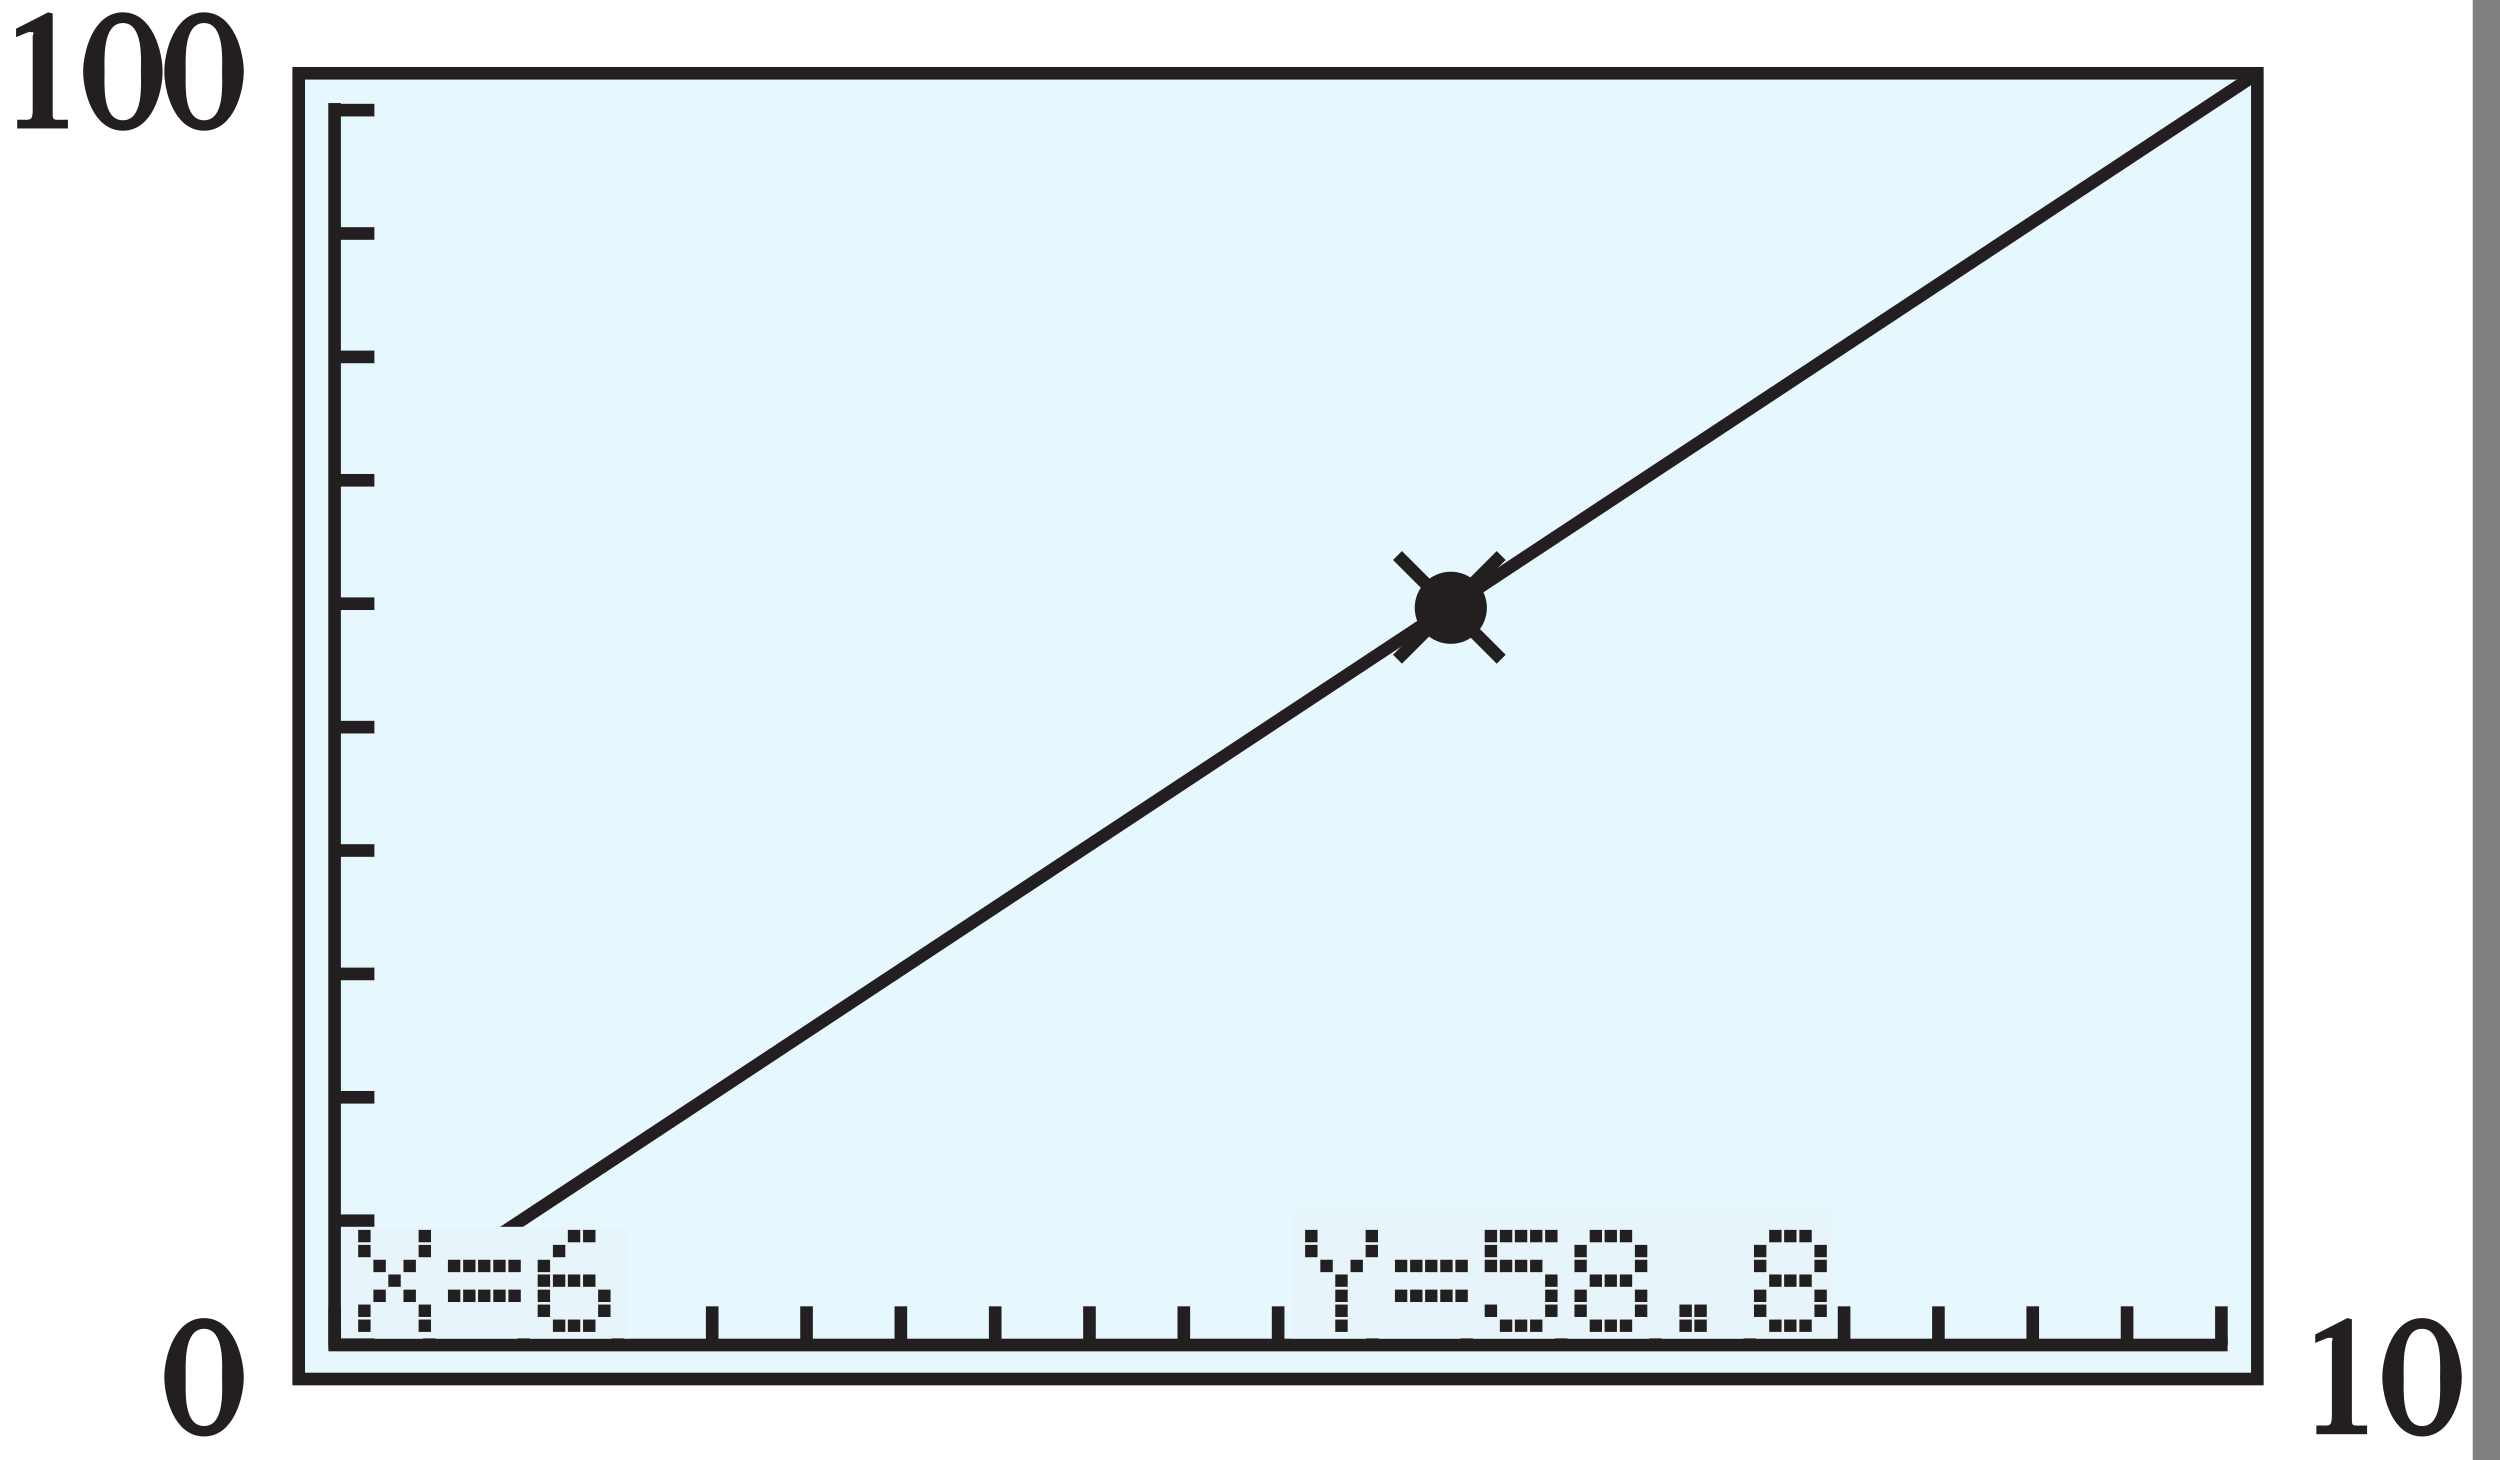 <?xml version="1.0" encoding="UTF-8"?>
<svg xmlns="http://www.w3.org/2000/svg" xmlns:xlink="http://www.w3.org/1999/xlink" width="138.614pt" height="80.957pt" viewBox="0 0 138.614 80.957" version="1.1">
<rect x="0" y="0" width="138.614" height="80.957" fill="#808080" stroke="none"/>
<defs>
<g>
<symbol overflow="visible" id="glyph0-0">
<path style="stroke:none;" d=""/>
</symbol>
<symbol overflow="visible" id="glyph0-1">
<path style="stroke:none;" d="M 2.25 -5.844 C 3.406 -5.844 3.25 -3.766 3.25 -3.156 C 3.25 -2.438 3.406 -0.453 2.25 -0.453 C 1.094 -0.453 1.234 -2.422 1.234 -3.156 C 1.234 -3.766 1.094 -5.844 2.25 -5.844 Z M 2.25 -6.438 C 0.594 -6.438 0.047 -4.219 0.047 -3.156 C 0.047 -2.062 0.594 0.125 2.25 0.125 C 3.906 0.125 4.453 -2.062 4.453 -3.156 C 4.453 -4.219 3.906 -6.438 2.25 -6.438 Z M 2.25 -6.438 "/>
</symbol>
<symbol overflow="visible" id="glyph0-2">
<path style="stroke:none;" d="M 1.062 0 L 3.703 0 L 3.703 -0.484 C 2.875 -0.484 2.859 -0.406 2.859 -0.844 L 2.859 -6.375 L 2.609 -6.438 L 0.828 -5.531 L 0.828 -5.062 C 1.5 -5.344 1.5 -5.344 1.609 -5.344 C 1.922 -5.344 1.75 -5.281 1.75 -5.078 L 1.75 -1.016 C 1.75 -0.344 1.578 -0.5 0.891 -0.484 L 0.891 0 Z M 1.062 0 "/>
</symbol>
</g>
<clipPath id="clip1">
  <path d="M 0 0 L 138 0 L 138 80.957 L 0 80.957 Z M 0 0 "/>
</clipPath>
<clipPath id="clip2">
  <path d="M 0 0 L 138.613 0 L 138.613 80.957 L 0 80.957 Z M 0 0 "/>
</clipPath>
</defs>
<g id="surface1">
<g clip-path="url(#clip1)" clip-rule="nonzero">
<path style=" stroke:none;fill-rule:nonzero;fill:rgb(100%,100%,100%);fill-opacity:1;" d="M -0.898 -1.168 L 137.102 -1.168 L 137.102 81.832 L -0.898 81.832 Z M -0.898 -1.168 "/>
</g>
<path style=" stroke:none;fill-rule:nonzero;fill:rgb(90.001%,96.783%,99.373%);fill-opacity:1;" d="M 16.562 4.062 L 125.16 4.062 L 125.16 76.461 L 16.562 76.461 Z M 16.562 4.062 "/>
<path style="fill:none;stroke-width:0.7;stroke-linecap:butt;stroke-linejoin:miter;stroke:rgb(13.73%,12.16%,12.549%);stroke-opacity:1;stroke-miterlimit:4;" d="M 498.962 212.711 L 607.56 212.711 L 607.56 285.109 L 498.962 285.109 Z M 498.962 212.711 " transform="matrix(1,0,0,-1,-482.4,289.172)"/>
<path style="fill:none;stroke-width:0.7;stroke-linecap:square;stroke-linejoin:miter;stroke:rgb(13.73%,12.16%,12.549%);stroke-opacity:1;stroke-miterlimit:4;" d="M 500.951 283.109 L 500.951 214.711 M 605.56 214.597 L 500.962 214.597 " transform="matrix(1,0,0,-1,-482.4,289.172)"/>
<path style="fill:none;stroke-width:0.7;stroke-linecap:butt;stroke-linejoin:miter;stroke:rgb(13.73%,12.16%,12.549%);stroke-opacity:1;stroke-miterlimit:4;" d="M 503.158 283.066 L 501.013 283.066 M 503.158 276.226 L 501.013 276.226 M 503.158 269.383 L 501.013 269.383 M 503.158 262.543 L 501.013 262.543 M 503.158 255.699 L 501.013 255.699 M 503.158 248.855 L 501.013 248.855 M 503.158 242.015 L 501.013 242.015 M 503.158 235.172 L 501.013 235.172 M 503.158 228.332 L 501.013 228.332 M 503.158 221.488 L 501.013 221.488 M 503.158 214.648 L 501.013 214.648 M 500.97 214.597 L 500.97 216.742 M 506.201 214.597 L 506.201 216.742 M 511.431 214.597 L 511.431 216.742 M 516.662 214.597 L 516.662 216.742 M 521.888 214.597 L 521.888 216.742 M 527.119 214.597 L 527.119 216.742 M 532.349 214.597 L 532.349 216.742 M 537.58 214.597 L 537.58 216.742 M 542.806 214.597 L 542.806 216.742 M 548.037 214.597 L 548.037 216.742 M 553.267 214.597 L 553.267 216.742 M 558.498 214.597 L 558.498 216.742 M 563.728 214.597 L 563.728 216.742 M 568.959 214.597 L 568.959 216.742 M 574.189 214.597 L 574.189 216.742 M 579.42 214.597 L 579.42 216.742 M 584.646 214.597 L 584.646 216.742 M 589.877 214.597 L 589.877 216.742 M 595.107 214.597 L 595.107 216.742 M 600.337 214.597 L 600.337 216.742 M 605.568 214.597 L 605.568 216.742 " transform="matrix(1,0,0,-1,-482.4,289.172)"/>
<g style="fill:rgb(13.73%,12.16%,12.549%);fill-opacity:1;">
  <use xlink:href="#glyph0-1" x="9.063" y="79.521"/>
</g>
<g style="fill:rgb(13.73%,12.16%,12.549%);fill-opacity:1;">
  <use xlink:href="#glyph0-2" x="0.063" y="7.122"/>
  <use xlink:href="#glyph0-1" x="4.563" y="7.122"/>
  <use xlink:href="#glyph0-1" x="9.063" y="7.122"/>
</g>
<g style="fill:rgb(13.73%,12.16%,12.549%);fill-opacity:1;">
  <use xlink:href="#glyph0-2" x="127.542" y="79.521"/>
  <use xlink:href="#glyph0-1" x="132.042" y="79.521"/>
</g>
<path style="fill:none;stroke-width:0.7;stroke-linecap:butt;stroke-linejoin:miter;stroke:rgb(13.73%,12.16%,12.549%);stroke-opacity:1;stroke-miterlimit:4;" d="M 501.013 214.707 L 607.533 285.082 " transform="matrix(1,0,0,-1,-482.4,289.172)"/>
<path style=" stroke:none;fill-rule:nonzero;fill:rgb(90.414%,95.712%,97.762%);fill-opacity:1;" d="M 18.91 68.02 L 34.852 68.02 L 34.852 74.207 L 18.91 74.207 Z M 18.91 68.02 "/>
<path style=" stroke:none;fill-rule:nonzero;fill:rgb(90.414%,95.712%,97.762%);fill-opacity:1;" d="M 71.727 67.02 L 101.66 67.02 L 101.66 74.207 L 71.727 74.207 Z M 71.727 67.02 "/>
<path style=" stroke:none;fill-rule:nonzero;fill:rgb(13.73%,12.16%,12.549%);fill-opacity:1;" d="M 23.211 69.707 L 23.898 69.707 L 23.898 69.023 L 23.211 69.023 Z M 23.211 68.879 L 23.898 68.879 L 23.898 68.191 L 23.211 68.191 Z M 22.371 70.535 L 23.059 70.535 L 23.059 69.848 L 22.371 69.848 Z M 19.859 68.879 L 20.547 68.879 L 20.547 68.191 L 19.859 68.191 Z M 23.211 73.02 L 23.898 73.02 L 23.898 72.332 L 23.211 72.332 Z M 22.371 72.191 L 23.059 72.191 L 23.059 71.504 L 22.371 71.504 Z M 21.531 71.348 L 22.219 71.348 L 22.219 70.664 L 21.531 70.664 Z M 20.703 70.535 L 21.391 70.535 L 21.391 69.848 L 20.703 69.848 Z M 19.859 69.707 L 20.547 69.707 L 20.547 69.023 L 19.859 69.023 Z M 23.211 73.848 L 23.898 73.848 L 23.898 73.164 L 23.211 73.164 Z M 20.703 72.191 L 21.391 72.191 L 21.391 71.504 L 20.703 71.504 Z M 19.859 73.02 L 20.547 73.02 L 20.547 72.332 L 19.859 72.332 Z M 19.859 73.848 L 20.547 73.848 L 20.547 73.164 L 19.859 73.164 Z M 19.859 73.848 "/>
<path style=" stroke:none;fill-rule:nonzero;fill:rgb(13.73%,12.16%,12.549%);fill-opacity:1;" d="M 27.352 70.535 L 28.035 70.535 L 28.035 69.848 L 27.352 69.848 Z M 28.188 70.535 L 28.875 70.535 L 28.875 69.848 L 28.188 69.848 Z M 28.188 72.191 L 28.875 72.191 L 28.875 71.504 L 28.188 71.504 Z M 26.508 70.535 L 27.191 70.535 L 27.191 69.848 L 26.508 69.848 Z M 27.352 72.191 L 28.035 72.191 L 28.035 71.504 L 27.352 71.504 Z M 25.68 70.535 L 26.363 70.535 L 26.363 69.848 L 25.68 69.848 Z M 26.508 72.191 L 27.191 72.191 L 27.191 71.504 L 26.508 71.504 Z M 24.836 70.535 L 25.523 70.535 L 25.523 69.848 L 24.836 69.848 Z M 25.68 72.191 L 26.363 72.191 L 26.363 71.504 L 25.68 71.504 Z M 24.836 72.191 L 25.523 72.191 L 25.523 71.504 L 24.836 71.504 Z M 24.836 72.191 "/>
<path style=" stroke:none;fill-rule:nonzero;fill:rgb(13.73%,12.16%,12.549%);fill-opacity:1;" d="M 32.328 68.879 L 33.016 68.879 L 33.016 68.191 L 32.328 68.191 Z M 31.484 68.879 L 32.172 68.879 L 32.172 68.191 L 31.484 68.191 Z M 33.164 72.191 L 33.852 72.191 L 33.852 71.504 L 33.164 71.504 Z M 32.328 71.348 L 33.016 71.348 L 33.016 70.664 L 32.328 70.664 Z M 30.656 69.707 L 31.344 69.707 L 31.344 69.023 L 30.656 69.023 Z M 33.164 73.02 L 33.852 73.02 L 33.852 72.332 L 33.164 72.332 Z M 31.484 71.348 L 32.172 71.348 L 32.172 70.664 L 31.484 70.664 Z M 30.656 71.348 L 31.344 71.348 L 31.344 70.664 L 30.656 70.664 Z M 29.812 70.535 L 30.5 70.535 L 30.5 69.848 L 29.812 69.848 Z M 32.328 73.848 L 33.016 73.848 L 33.016 73.164 L 32.328 73.164 Z M 29.812 71.348 L 30.5 71.348 L 30.5 70.664 L 29.812 70.664 Z M 31.484 73.848 L 32.172 73.848 L 32.172 73.164 L 31.484 73.164 Z M 29.812 72.191 L 30.5 72.191 L 30.5 71.504 L 29.812 71.504 Z M 30.656 73.848 L 31.344 73.848 L 31.344 73.164 L 30.656 73.164 Z M 29.812 73.02 L 30.5 73.02 L 30.5 72.332 L 29.812 72.332 Z M 29.812 73.02 "/>
<path style=" stroke:none;fill-rule:nonzero;fill:rgb(13.73%,12.16%,12.549%);fill-opacity:1;" d="M 75.719 68.879 L 76.402 68.879 L 76.402 68.191 L 75.719 68.191 Z M 75.719 69.707 L 76.402 69.707 L 76.402 69.023 L 75.719 69.023 Z M 74.879 70.535 L 75.566 70.535 L 75.566 69.848 L 74.879 69.848 Z M 72.363 68.879 L 73.051 68.879 L 73.051 68.191 L 72.363 68.191 Z M 74.035 71.348 L 74.723 71.348 L 74.723 70.664 L 74.035 70.664 Z M 73.207 70.535 L 73.895 70.535 L 73.895 69.848 L 73.207 69.848 Z M 72.363 69.707 L 73.051 69.707 L 73.051 69.023 L 72.363 69.023 Z M 74.035 72.191 L 74.723 72.191 L 74.723 71.504 L 74.035 71.504 Z M 74.035 73.02 L 74.723 73.02 L 74.723 72.332 L 74.035 72.332 Z M 74.035 73.848 L 74.723 73.848 L 74.723 73.164 L 74.035 73.164 Z M 74.035 73.848 "/>
<path style=" stroke:none;fill-rule:nonzero;fill:rgb(13.73%,12.16%,12.549%);fill-opacity:1;" d="M 80.695 69.848 L 81.383 69.848 L 81.383 70.535 L 80.695 70.535 Z M 79.855 69.848 L 80.543 69.848 L 80.543 70.535 L 79.855 70.535 Z M 80.695 71.504 L 81.383 71.504 L 81.383 72.191 L 80.695 72.191 Z M 79.016 69.848 L 79.699 69.848 L 79.699 70.535 L 79.016 70.535 Z M 79.855 71.504 L 80.543 71.504 L 80.543 72.191 L 79.855 72.191 Z M 78.184 69.848 L 78.871 69.848 L 78.871 70.535 L 78.184 70.535 Z M 79.016 71.504 L 79.699 71.504 L 79.699 72.191 L 79.016 72.191 Z M 77.344 69.848 L 78.027 69.848 L 78.027 70.535 L 77.344 70.535 Z M 78.184 71.504 L 78.871 71.504 L 78.871 72.191 L 78.184 72.191 Z M 77.344 71.504 L 78.027 71.504 L 78.027 72.191 L 77.344 72.191 Z M 77.344 71.504 "/>
<path style=" stroke:none;fill-rule:nonzero;fill:rgb(13.73%,12.16%,12.549%);fill-opacity:1;" d="M 85.672 68.879 L 86.359 68.879 L 86.359 68.191 L 85.672 68.191 Z M 84.836 68.879 L 85.52 68.879 L 85.52 68.191 L 84.836 68.191 Z M 83.992 68.879 L 84.68 68.879 L 84.68 68.191 L 83.992 68.191 Z M 85.672 71.348 L 86.359 71.348 L 86.359 70.664 L 85.672 70.664 Z M 84.836 70.535 L 85.52 70.535 L 85.52 69.848 L 84.836 69.848 Z M 83.16 68.879 L 83.848 68.879 L 83.848 68.191 L 83.16 68.191 Z M 85.672 72.191 L 86.359 72.191 L 86.359 71.504 L 85.672 71.504 Z M 83.992 70.535 L 84.68 70.535 L 84.68 69.848 L 83.992 69.848 Z M 82.32 68.879 L 83.008 68.879 L 83.008 68.191 L 82.32 68.191 Z M 85.672 73.02 L 86.359 73.02 L 86.359 72.332 L 85.672 72.332 Z M 83.16 70.535 L 83.848 70.535 L 83.848 69.848 L 83.16 69.848 Z M 82.32 69.707 L 83.008 69.707 L 83.008 69.023 L 82.32 69.023 Z M 82.32 70.535 L 83.008 70.535 L 83.008 69.848 L 82.32 69.848 Z M 84.836 73.848 L 85.52 73.848 L 85.52 73.164 L 84.836 73.164 Z M 83.992 73.848 L 84.68 73.848 L 84.68 73.164 L 83.992 73.164 Z M 83.16 73.848 L 83.848 73.848 L 83.848 73.164 L 83.16 73.164 Z M 82.32 73.02 L 83.008 73.02 L 83.008 72.332 L 82.32 72.332 Z M 82.32 73.02 "/>
<path style=" stroke:none;fill-rule:nonzero;fill:rgb(13.73%,12.16%,12.549%);fill-opacity:1;" d="M 89.812 68.879 L 90.496 68.879 L 90.496 68.191 L 89.812 68.191 Z M 90.648 69.707 L 91.336 69.707 L 91.336 69.023 L 90.648 69.023 Z M 90.648 70.535 L 91.336 70.535 L 91.336 69.848 L 90.648 69.848 Z M 88.969 68.879 L 89.652 68.879 L 89.652 68.191 L 88.969 68.191 Z M 88.141 68.879 L 88.824 68.879 L 88.824 68.191 L 88.141 68.191 Z M 90.648 72.191 L 91.336 72.191 L 91.336 71.504 L 90.648 71.504 Z M 89.812 71.348 L 90.496 71.348 L 90.496 70.664 L 89.812 70.664 Z M 90.648 73.02 L 91.336 73.02 L 91.336 72.332 L 90.648 72.332 Z M 88.969 71.348 L 89.652 71.348 L 89.652 70.664 L 88.969 70.664 Z M 87.297 69.707 L 87.98 69.707 L 87.98 69.023 L 87.297 69.023 Z M 88.141 71.348 L 88.824 71.348 L 88.824 70.664 L 88.141 70.664 Z M 87.297 70.535 L 87.98 70.535 L 87.98 69.848 L 87.297 69.848 Z M 89.812 73.848 L 90.496 73.848 L 90.496 73.164 L 89.812 73.164 Z M 88.969 73.848 L 89.652 73.848 L 89.652 73.164 L 88.969 73.164 Z M 87.297 72.191 L 87.98 72.191 L 87.98 71.504 L 87.297 71.504 Z M 88.141 73.848 L 88.824 73.848 L 88.824 73.164 L 88.141 73.164 Z M 87.297 73.02 L 87.98 73.02 L 87.98 72.332 L 87.297 72.332 Z M 87.297 73.02 "/>
<path style=" stroke:none;fill-rule:nonzero;fill:rgb(13.73%,12.16%,12.549%);fill-opacity:1;" d="M 93.945 73.02 L 94.633 73.02 L 94.633 72.332 L 93.945 72.332 Z M 93.945 73.848 L 94.633 73.848 L 94.633 73.164 L 93.945 73.164 Z M 93.117 73.02 L 93.805 73.02 L 93.805 72.332 L 93.117 72.332 Z M 93.117 73.848 L 93.805 73.848 L 93.805 73.164 L 93.117 73.164 Z M 93.117 73.848 "/>
<path style=" stroke:none;fill-rule:nonzero;fill:rgb(13.73%,12.16%,12.549%);fill-opacity:1;" d="M 100.602 69.707 L 101.289 69.707 L 101.289 69.023 L 100.602 69.023 Z M 99.766 68.879 L 100.453 68.879 L 100.453 68.191 L 99.766 68.191 Z M 100.602 70.535 L 101.289 70.535 L 101.289 69.848 L 100.602 69.848 Z M 98.922 68.879 L 99.609 68.879 L 99.609 68.191 L 98.922 68.191 Z M 98.094 68.879 L 98.781 68.879 L 98.781 68.191 L 98.094 68.191 Z M 100.602 72.191 L 101.289 72.191 L 101.289 71.504 L 100.602 71.504 Z M 99.766 71.348 L 100.453 71.348 L 100.453 70.664 L 99.766 70.664 Z M 100.602 73.02 L 101.289 73.02 L 101.289 72.332 L 100.602 72.332 Z M 98.922 71.348 L 99.609 71.348 L 99.609 70.664 L 98.922 70.664 Z M 97.25 69.707 L 97.938 69.707 L 97.938 69.023 L 97.25 69.023 Z M 98.094 71.348 L 98.781 71.348 L 98.781 70.664 L 98.094 70.664 Z M 97.25 70.535 L 97.938 70.535 L 97.938 69.848 L 97.25 69.848 Z M 99.766 73.848 L 100.453 73.848 L 100.453 73.164 L 99.766 73.164 Z M 98.922 73.848 L 99.609 73.848 L 99.609 73.164 L 98.922 73.164 Z M 97.25 72.191 L 97.938 72.191 L 97.938 71.504 L 97.25 71.504 Z M 98.094 73.848 L 98.781 73.848 L 98.781 73.164 L 98.094 73.164 Z M 97.25 73.02 L 97.938 73.02 L 97.938 72.332 L 97.25 72.332 Z M 97.25 73.02 "/>
<path style="fill:none;stroke-width:0.7;stroke-linecap:butt;stroke-linejoin:miter;stroke:rgb(13.73%,12.16%,12.549%);stroke-opacity:1;stroke-miterlimit:4;" d="M 565.634 252.621 L 559.884 258.371 M 559.884 252.621 L 565.634 258.371 " transform="matrix(1,0,0,-1,-482.4,289.172)"/>
<path style=" stroke:none;fill-rule:nonzero;fill:rgb(13.73%,12.16%,12.549%);fill-opacity:1;" d="M 80.441 35.699 C 81.547 35.699 82.441 34.805 82.441 33.699 C 82.441 32.594 81.547 31.699 80.441 31.699 C 79.336 31.699 78.441 32.594 78.441 33.699 C 78.441 34.805 79.336 35.699 80.441 35.699 "/>
<g clip-path="url(#clip2)" clip-rule="nonzero">
<path style="fill:none;stroke-width:0.5;stroke-linecap:butt;stroke-linejoin:miter;stroke:rgb(100%,100%,100%);stroke-opacity:1;stroke-miterlimit:10;" d="M 42.002 804 L 42.002 780 M 0.002 762 L 24.002 762 M 654.002 804 L 654.002 780 M 696.002 762 L 672.002 762 M 42.002 -0 L 42.002 24 M 0.002 42 L 24.002 42 M 654.002 -0 L 654.002 24 M 696.002 42 L 672.002 42 " transform="matrix(1,0,0,-1,-482.4,289.172)"/>
<path style="fill:none;stroke-width:0.25;stroke-linecap:butt;stroke-linejoin:miter;stroke:rgb(0%,0%,0%);stroke-opacity:1;stroke-miterlimit:10;" d="M 42.002 804 L 42.002 780 M 0.002 762 L 24.002 762 M 654.002 804 L 654.002 780 M 696.002 762 L 672.002 762 M 42.002 -0 L 42.002 24 M 0.002 42 L 24.002 42 M 654.002 -0 L 654.002 24 M 696.002 42 L 672.002 42 " transform="matrix(1,0,0,-1,-482.4,289.172)"/>
<path style="fill:none;stroke-width:0.5;stroke-linecap:butt;stroke-linejoin:miter;stroke:rgb(100%,100%,100%);stroke-opacity:1;stroke-miterlimit:10;" d="M 324.002 792 L 372.002 792 M 324.002 12 L 372.002 12 M 12.002 426 L 12.002 378 M 684.002 426 L 684.002 378 M 348.002 804 L 348.002 780 M 348.002 24 L 348.002 -0 M 0.002 402 L 24.002 402 M 672.002 402 L 696.002 402 M 348.002 792 L 354.002 792 C 354.002 788.687 351.31 786 348.002 786 C 344.689 786 342.002 788.687 342.002 792 C 342.002 795.312 344.689 798 348.002 798 C 351.31 798 354.002 795.312 354.002 792 M 348.002 12 L 354.002 12 C 354.002 8.687 351.31 6 348.002 6 C 344.689 6 342.002 8.687 342.002 12 C 342.002 15.312 344.689 18 348.002 18 C 351.31 18 354.002 15.312 354.002 12 M 12.002 402 L 18.002 402 C 18.002 398.687 15.31 396 12.002 396 C 8.689 396 6.002 398.687 6.002 402 C 6.002 405.312 8.689 408 12.002 408 C 15.31 408 18.002 405.312 18.002 402 M 684.002 402 L 690.002 402 C 690.002 398.687 687.31 396 684.002 396 C 680.689 396 678.002 398.687 678.002 402 C 678.002 405.312 680.689 408 684.002 408 C 687.31 408 690.002 405.312 690.002 402 " transform="matrix(1,0,0,-1,-482.4,289.172)"/>
<path style="fill:none;stroke-width:0.25;stroke-linecap:butt;stroke-linejoin:miter;stroke:rgb(0%,0%,0%);stroke-opacity:1;stroke-miterlimit:10;" d="M 324.002 792 L 372.002 792 M 324.002 12 L 372.002 12 M 12.002 426 L 12.002 378 M 684.002 426 L 684.002 378 M 348.002 804 L 348.002 780 M 348.002 24 L 348.002 -0 M 0.002 402 L 24.002 402 M 672.002 402 L 696.002 402 M 348.002 792 L 354.002 792 C 354.002 788.687 351.31 786 348.002 786 C 344.689 786 342.002 788.687 342.002 792 C 342.002 795.312 344.689 798 348.002 798 C 351.31 798 354.002 795.312 354.002 792 M 348.002 12 L 354.002 12 C 354.002 8.687 351.31 6 348.002 6 C 344.689 6 342.002 8.687 342.002 12 C 342.002 15.312 344.689 18 348.002 18 C 351.31 18 354.002 15.312 354.002 12 M 12.002 402 L 18.002 402 C 18.002 398.687 15.31 396 12.002 396 C 8.689 396 6.002 398.687 6.002 402 C 6.002 405.312 8.689 408 12.002 408 C 15.31 408 18.002 405.312 18.002 402 M 684.002 402 L 690.002 402 C 690.002 398.687 687.31 396 684.002 396 C 680.689 396 678.002 398.687 678.002 402 C 678.002 405.312 680.689 408 684.002 408 C 687.31 408 690.002 405.312 690.002 402 " transform="matrix(1,0,0,-1,-482.4,289.172)"/>
</g>
</g>
</svg>
